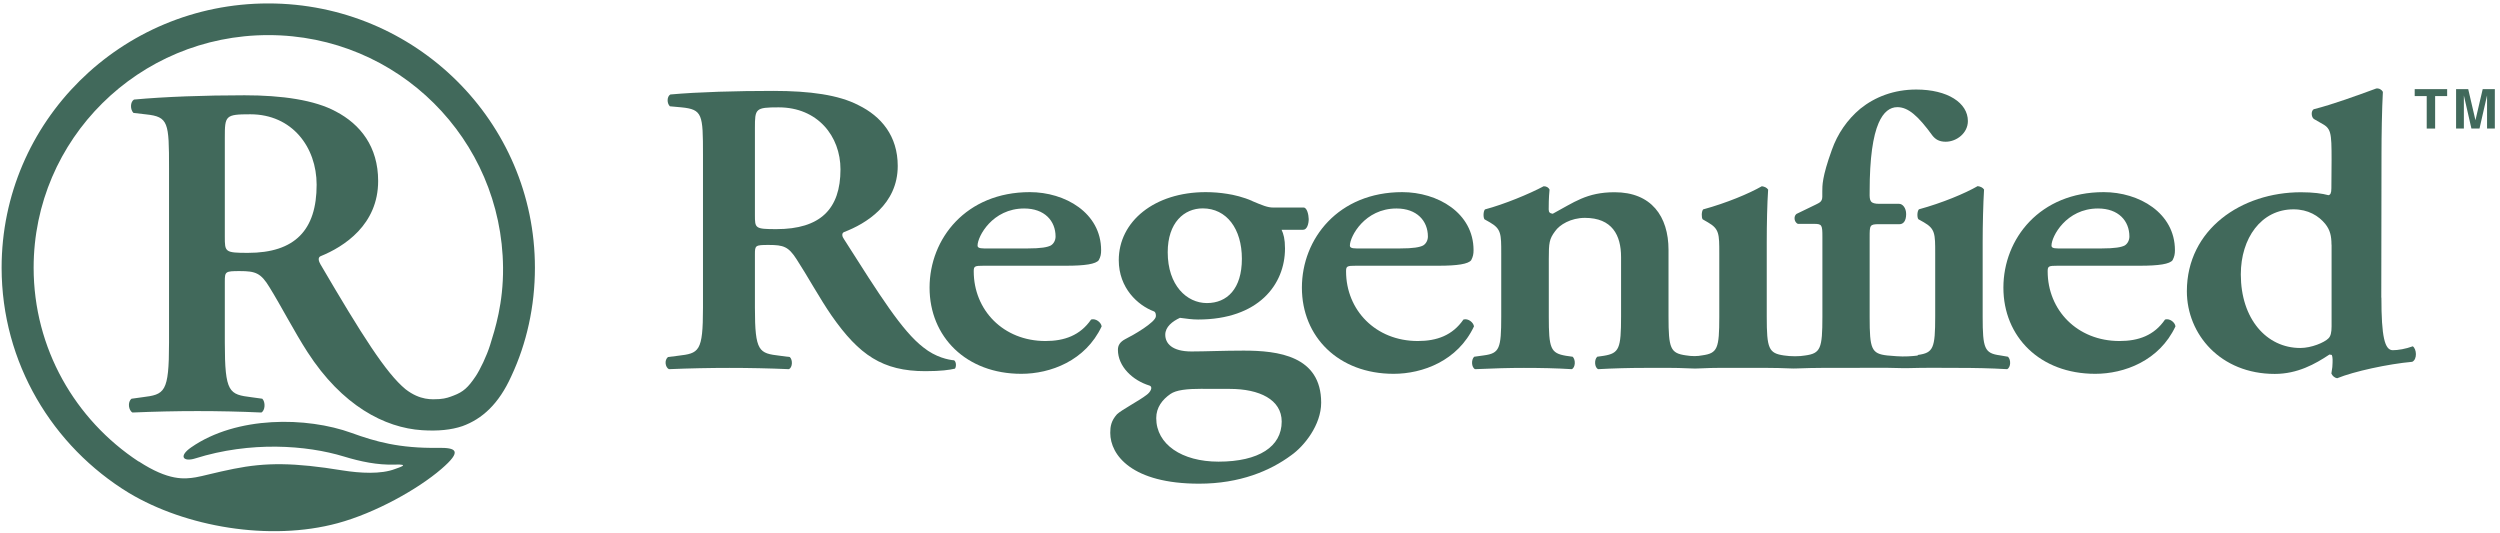 <svg width="150" height="32" viewBox="0 0 150 32" fill="none" xmlns="http://www.w3.org/2000/svg">
<g clip-path="url(#clip0_13202_1221)">
<path d="M42.179 9.282C42.179 6.865 42.154 6.568 40.889 6.441L40.194 6.378C40.008 6.201 40.008 5.796 40.219 5.669C41.911 5.517 44.197 5.454 46.4 5.454C48.603 5.454 50.32 5.695 51.502 6.308C52.874 6.979 53.864 8.156 53.864 9.959C53.864 12.268 51.955 13.426 50.639 13.925C50.48 14.001 50.531 14.204 50.639 14.349C52.791 17.734 54.132 19.866 55.396 20.84C56.15 21.448 56.929 21.593 57.248 21.619C57.382 21.713 57.382 21.998 57.299 22.118C56.98 22.194 56.469 22.27 55.524 22.27C52.945 22.27 51.546 21.29 49.912 18.961C49.184 17.911 48.43 16.526 47.792 15.551C47.306 14.798 47.013 14.697 46.125 14.697C45.321 14.697 45.295 14.723 45.295 15.248V18.462C45.295 21.119 45.538 21.195 46.802 21.346L47.389 21.422C47.575 21.599 47.549 22.049 47.338 22.15C46.157 22.099 44.944 22.074 43.763 22.074C42.582 22.074 41.375 22.099 40.136 22.15C39.919 22.049 39.843 21.599 40.085 21.422L40.679 21.346C41.943 21.195 42.179 21.125 42.179 18.462V9.288V9.282ZM45.295 12.894C45.295 13.698 45.295 13.748 46.585 13.748C49.222 13.748 50.429 12.54 50.429 10.161C50.429 8.175 49.062 6.441 46.719 6.441C45.321 6.441 45.295 6.517 45.295 7.681V12.894Z" fill="#41695B"/>
<path d="M59.024 15.944C58.481 15.944 58.424 15.97 58.424 16.28C58.424 18.601 60.193 20.461 62.727 20.461C63.864 20.461 64.809 20.126 65.467 19.171C65.754 19.088 66.067 19.348 66.099 19.582C65.128 21.651 63.021 22.429 61.278 22.429C57.97 22.429 55.774 20.208 55.774 17.26C55.774 14.312 57.97 11.528 61.789 11.528C63.902 11.528 66.067 12.768 66.067 15.014C66.067 15.242 66.041 15.4 65.926 15.609C65.754 15.843 65.103 15.944 63.96 15.944H59.031H59.024ZM61.648 14.907C62.478 14.907 62.849 14.831 63.047 14.729C63.219 14.628 63.334 14.42 63.334 14.192C63.334 13.255 62.676 12.509 61.45 12.509C59.541 12.509 58.654 14.192 58.654 14.729C58.654 14.831 58.711 14.907 59.056 14.907H61.648Z" fill="#41695B"/>
<path d="M81.364 15.944C80.821 15.944 80.764 15.97 80.764 16.28C80.764 18.601 82.532 20.461 85.067 20.461C86.21 20.461 87.149 20.126 87.807 19.171C88.094 19.088 88.407 19.348 88.439 19.582C87.468 21.651 85.355 22.429 83.618 22.429C80.311 22.429 78.114 20.208 78.114 17.26C78.114 14.312 80.311 11.528 84.135 11.528C86.249 11.528 88.413 12.768 88.413 15.014C88.413 15.242 88.381 15.4 88.273 15.609C88.1 15.843 87.443 15.944 86.306 15.944H81.371H81.364ZM83.988 14.907C84.819 14.907 85.189 14.831 85.387 14.729C85.559 14.628 85.674 14.42 85.674 14.192C85.674 13.255 85.016 12.509 83.79 12.509C81.881 12.509 80.994 14.192 80.994 14.729C80.994 14.831 81.051 14.907 81.396 14.907H83.995H83.988Z" fill="#41695B"/>
<path d="M123.46 15.944C122.917 15.944 122.86 15.97 122.86 16.28C122.86 18.601 124.628 20.461 127.17 20.461C128.313 20.461 129.252 20.126 129.903 19.171C130.19 19.088 130.503 19.348 130.528 19.582C129.558 21.651 127.451 22.429 125.714 22.429C122.4 22.429 120.204 20.208 120.204 17.26C120.204 14.312 122.4 11.528 126.225 11.528C128.332 11.528 130.496 12.768 130.496 15.014C130.496 15.242 130.464 15.4 130.356 15.609C130.19 15.843 129.532 15.944 128.389 15.944H123.454H123.46ZM126.084 14.907C126.908 14.907 127.285 14.831 127.483 14.729C127.649 14.628 127.764 14.42 127.764 14.192C127.764 13.255 127.112 12.509 125.88 12.509C123.971 12.509 123.09 14.192 123.09 14.729C123.09 14.831 123.141 14.907 123.486 14.907H126.078H126.084Z" fill="#41695B"/>
<path d="M142.884 17.855C142.884 20.208 143.082 21.012 143.567 21.012C143.88 21.012 144.34 20.936 144.767 20.778C144.997 20.936 145.048 21.556 144.735 21.708C143.279 21.841 141.256 22.277 140.228 22.695C140.081 22.669 139.947 22.562 139.883 22.41L139.94 22.024C139.966 21.632 139.966 21.43 139.908 21.297L139.768 21.271C138.912 21.841 137.852 22.435 136.486 22.435C133.229 22.435 131.212 20.057 131.212 17.475C131.212 13.755 134.494 11.535 138.057 11.535C138.797 11.535 139.334 11.611 139.71 11.712C139.825 11.687 139.883 11.585 139.883 11.294L139.895 9.618C139.895 7.891 139.87 7.707 139.238 7.372L138.842 7.144C138.67 7.043 138.644 6.625 138.842 6.549C139.953 6.271 141.434 5.727 142.577 5.309C142.75 5.284 142.915 5.392 142.973 5.512C142.915 6.549 142.89 8.15 142.89 9.263L142.877 17.861L142.884 17.855ZM139.889 14.679C139.889 14.16 139.806 13.8 139.519 13.439C139.123 12.952 138.491 12.56 137.609 12.56C135.669 12.56 134.449 14.293 134.449 16.463C134.449 19.127 135.988 20.879 138.018 20.879C138.695 20.879 139.468 20.544 139.698 20.31C139.844 20.177 139.895 19.943 139.895 19.582V14.679H139.889Z" fill="#41695B"/>
<path d="M75.139 12.066C75.739 12.319 76.052 12.452 76.391 12.452H78.217C78.421 12.452 78.517 12.882 78.523 13.142C78.523 13.426 78.427 13.787 78.185 13.787H76.895C77.01 14.034 77.1 14.337 77.1 14.907C77.1 17.077 75.503 19.171 71.883 19.171C71.538 19.171 71.168 19.12 70.797 19.07C70.344 19.278 69.916 19.614 69.916 20.082C69.916 20.601 70.319 21.088 71.487 21.088C72.317 21.088 73.396 21.037 74.622 21.037C76.678 21.037 79.27 21.347 79.27 24.162C79.27 25.504 78.243 26.775 77.476 27.313C76.225 28.243 74.398 29.021 71.947 29.021C67.924 29.021 66.615 27.313 66.615 25.972C66.615 25.58 66.673 25.244 67.017 24.858C67.273 24.605 68.358 24.036 68.786 23.701C69.016 23.542 69.214 23.213 68.959 23.131C67.956 22.821 67.075 21.992 67.075 20.986C67.075 20.727 67.19 20.518 67.528 20.341C67.956 20.132 69.354 19.335 69.354 18.968C69.354 18.892 69.354 18.734 69.239 18.684C68.269 18.323 67.126 17.285 67.126 15.609C67.126 13.287 69.265 11.528 72.343 11.528C72.796 11.528 73.224 11.566 73.626 11.63C74.022 11.687 74.609 11.826 75.139 12.06M72.17 23.327C71.174 23.327 70.574 23.403 70.229 23.637C69.744 23.973 69.374 24.441 69.374 25.086C69.374 26.661 70.912 27.699 73.109 27.699C75.535 27.699 76.902 26.794 76.902 25.295C76.902 23.973 75.561 23.334 73.792 23.334H72.164L72.17 23.327ZM72.413 18.184C73.626 18.184 74.513 17.33 74.513 15.527C74.513 13.724 73.594 12.503 72.164 12.503C71.046 12.503 70.063 13.357 70.063 15.134C70.063 17.121 71.206 18.184 72.413 18.184Z" fill="#41695B"/>
<path d="M115.078 21.296C116.004 21.169 116.112 20.891 116.112 18.987V15.197C116.112 14.033 116.112 13.729 115.429 13.337L115.104 13.154C115.02 13.053 115.02 12.686 115.135 12.559C116.547 12.173 117.9 11.604 118.66 11.167C118.826 11.193 118.954 11.243 119.043 11.37C118.992 12.224 118.96 13.464 118.96 14.527V19C118.96 20.91 119.069 21.195 119.995 21.321L120.479 21.404C120.671 21.587 120.646 22.049 120.428 22.15C119.426 22.093 118.5 22.074 117.498 22.074C116.604 22.074 115.544 22.055 114.51 22.087C114.35 22.087 114.261 22.087 114.101 22.087C112.894 22.049 111.994 22.074 110.717 22.074C109.823 22.074 108.948 22.061 107.825 22.106C107.671 22.112 107.563 22.112 107.448 22.106C106.445 22.061 105.571 22.074 104.562 22.074C103.668 22.074 102.959 22.055 101.925 22.106C101.759 22.119 101.644 22.112 101.478 22.106C100.354 22.055 99.645 22.074 98.649 22.074C97.755 22.074 96.829 22.099 95.884 22.15C95.674 22.049 95.642 21.581 95.833 21.404L96.229 21.347C97.155 21.195 97.264 20.91 97.264 18.993V15.425C97.264 14.109 96.727 13.072 95.093 13.072C94.256 13.072 93.573 13.483 93.305 13.875C92.954 14.343 92.928 14.577 92.928 15.533V18.993C92.928 20.904 93.031 21.189 93.956 21.347L94.359 21.404C94.55 21.587 94.525 22.049 94.308 22.15C93.362 22.093 92.436 22.074 91.434 22.074C90.566 22.074 89.646 22.099 88.503 22.15C88.287 22.049 88.261 21.581 88.452 21.404L89.046 21.321C89.972 21.195 90.074 20.91 90.074 19V15.204C90.074 14.039 90.074 13.736 89.397 13.344L89.072 13.16C88.989 13.059 88.989 12.692 89.097 12.565C90.259 12.255 91.76 11.635 92.622 11.174C92.807 11.174 92.922 11.268 92.973 11.376C92.922 11.87 92.922 12.363 92.922 12.565C92.922 12.749 92.998 12.799 93.165 12.825C94.435 12.148 95.189 11.534 96.88 11.534C99.077 11.534 100.111 12.977 100.111 14.995V19C100.111 20.91 100.226 21.189 101.146 21.321C101.529 21.385 101.848 21.378 102.135 21.321C103.055 21.195 103.157 20.91 103.157 19V15.204C103.157 14.039 103.157 13.736 102.48 13.344L102.161 13.16C102.084 13.059 102.084 12.692 102.186 12.565C103.598 12.179 104.951 11.61 105.711 11.174C105.871 11.199 105.998 11.249 106.088 11.376C106.03 12.23 106.005 13.47 106.005 14.533V19.006C106.005 20.916 106.12 21.195 107.039 21.328C107.435 21.391 107.984 21.391 108.316 21.328C109.235 21.201 109.344 20.916 109.344 19.006V14.21C109.344 13.508 109.319 13.432 108.853 13.432H107.869C107.652 13.331 107.601 12.989 107.786 12.837L108.961 12.268C109.153 12.167 109.338 12.11 109.338 11.8V11.471C109.344 11.148 109.312 10.648 109.912 8.991C110.251 8.029 110.838 7.175 111.617 6.524C112.498 5.815 113.635 5.372 114.976 5.372C116.853 5.372 118.073 6.169 118.073 7.264C118.073 7.985 117.396 8.504 116.738 8.504C116.336 8.504 116.119 8.346 115.953 8.143C115.084 6.947 114.49 6.429 113.839 6.429C113.405 6.429 113.009 6.707 112.716 7.384C112.383 8.156 112.179 9.453 112.179 11.49V11.547C112.166 12.066 112.205 12.23 112.779 12.23H113.948C114.159 12.23 114.369 12.477 114.369 12.844C114.369 13.287 114.178 13.451 113.973 13.451H112.754C112.179 13.451 112.179 13.502 112.179 14.255V19.025C112.179 20.935 112.281 21.22 113.233 21.328L113.782 21.372C114.261 21.41 114.746 21.372 115.052 21.334" fill="#41695B"/>
<path d="M146.829 5.348V5.765H146.108V7.714H145.603V5.765H144.882V5.348H146.829Z" fill="#41695B"/>
<path d="M148.974 5.348H149.69V7.714H149.223V6.107C149.223 6.056 149.223 5.993 149.223 5.923C149.223 5.841 149.223 5.772 149.223 5.727L148.77 7.714H148.285L147.832 5.727V5.923V6.107V7.714H147.365V5.348H148.093L148.527 7.214L148.962 5.348H148.974Z" fill="#41695B"/>
<path d="M13.489 8.256C13.489 6.941 13.518 6.857 15.018 6.857C17.529 6.857 18.998 8.83 18.998 11.085C18.998 13.8 17.701 15.172 14.873 15.172C13.489 15.172 13.489 15.115 13.489 14.2V8.256ZM8.317 27.691C4.52 25.192 2.018 20.916 2.018 16.06C2.018 8.353 8.323 2.106 16.1 2.106C23.878 2.106 30.117 8.353 30.183 16.06C30.202 18.195 29.702 19.755 29.407 20.699C29.204 21.352 28.806 22.18 28.538 22.58C28.087 23.249 27.798 23.514 27.218 23.733C26.978 23.823 26.77 23.912 26.363 23.945C25.921 23.966 25.213 24.034 24.334 23.355C23.154 22.383 21.706 20.087 19.228 15.859C19.124 15.681 19.056 15.459 19.228 15.375C20.64 14.804 22.689 13.488 22.689 10.86C22.689 8.803 21.624 7.46 20.151 6.689C18.881 6.001 16.922 5.717 14.671 5.717C12.306 5.717 9.855 5.804 8.039 5.974C7.806 6.118 7.806 6.575 8.008 6.775L8.757 6.862C10.112 7.005 10.142 7.347 10.142 10.091V20.55C10.142 23.579 9.883 23.666 8.527 23.836L7.894 23.923C7.634 24.123 7.722 24.637 7.951 24.751C9.279 24.694 10.576 24.665 11.844 24.665C13.111 24.665 14.412 24.692 15.679 24.751C15.912 24.637 15.939 24.123 15.737 23.923L15.103 23.836C13.748 23.666 13.489 23.579 13.489 20.55V16.893C13.489 16.293 13.518 16.265 14.382 16.265C15.332 16.265 15.652 16.379 16.171 17.237C16.862 18.352 17.671 19.922 18.449 21.124C20.523 24.337 23.08 25.669 25.323 25.812C26.295 25.875 27.079 25.793 27.743 25.569C28.926 25.141 29.923 24.245 30.677 22.575C31.6 20.61 32.095 18.371 32.095 16.065C32.095 7.303 24.929 0.206 16.095 0.206C7.26 0.206 0.097 7.303 0.097 16.06C0.097 21.776 3.16 26.792 7.741 29.58C11.128 31.608 16.174 32.498 20.261 31.391C22.509 30.782 25.063 29.361 26.475 28.145C27.757 27.044 27.382 26.854 26.273 26.871C23.946 26.903 22.523 26.494 21.091 25.975C18.414 25.003 14.204 24.943 11.472 26.841C10.68 27.39 11.016 27.726 11.71 27.507C15.029 26.462 18.387 26.706 20.632 27.39C21.629 27.694 22.654 27.91 23.678 27.875C24.664 27.84 23.938 28.051 23.711 28.137C22.858 28.468 21.594 28.389 20.567 28.227C17.627 27.748 15.961 27.742 14.024 28.129C12.964 28.34 12.131 28.576 11.746 28.638C11.065 28.749 10.123 28.857 8.325 27.685" fill="#41695B"/>
</g>
<defs>
<clipPath id="clip0_13202_1221">
<rect width="150" height="32" fill="white"/>
</clipPath>
</defs>
</svg>
